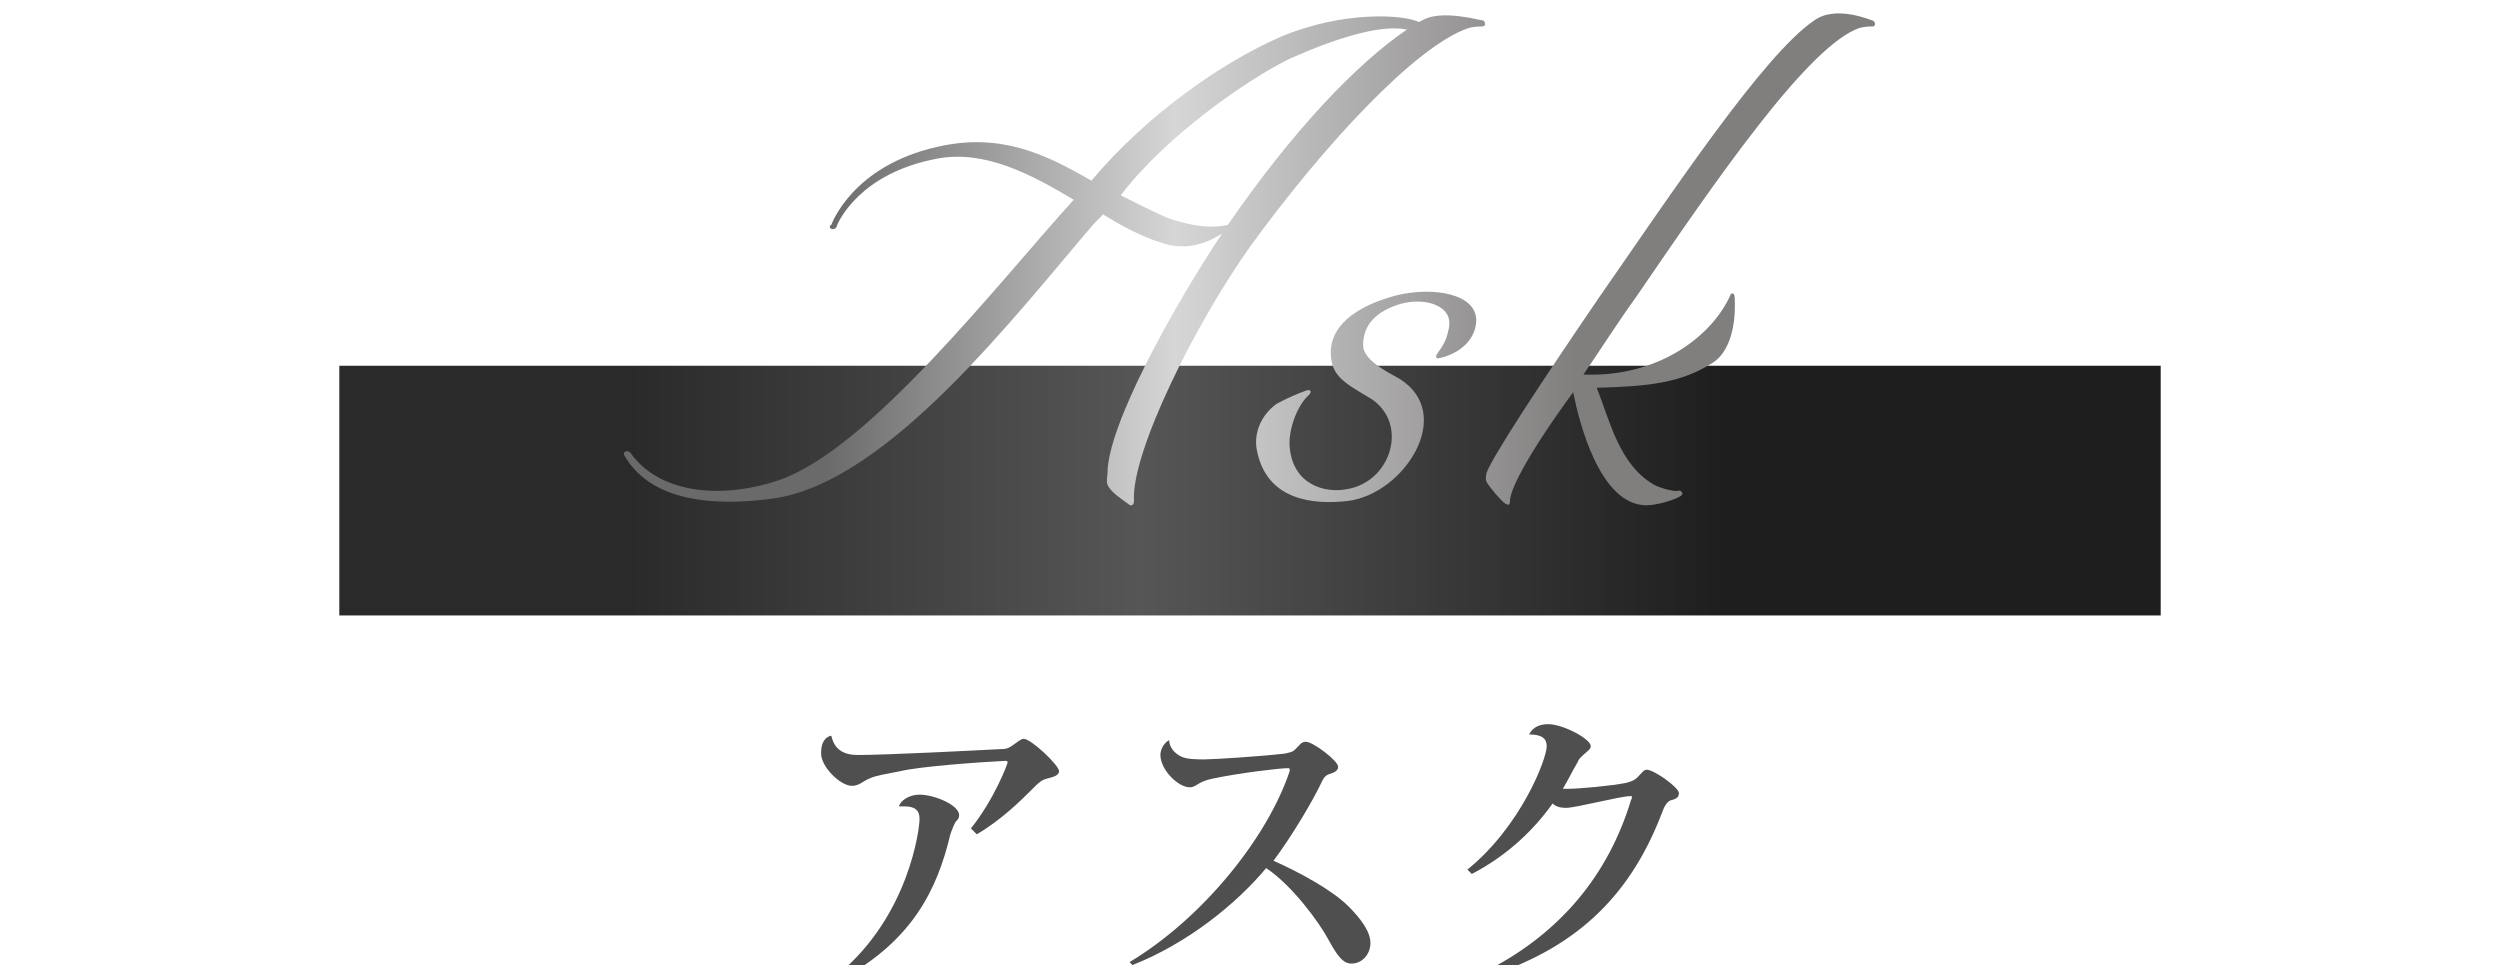 <?xml version="1.0" encoding="utf-8"?>
<!-- Generator: Adobe Illustrator 24.0.1, SVG Export Plug-In . SVG Version: 6.00 Build 0)  -->
<svg version="1.1" id="レイヤー_1" xmlns="http://www.w3.org/2000/svg" xmlns:xlink="http://www.w3.org/1999/xlink" x="0px"
	 y="0px" viewBox="0 0 170.2 65.7" style="enable-background:new 0 0 170.2 65.7;" xml:space="preserve">
<style type="text/css">
	.st0{fill:url(#SVGID_1_);}
	.st1{fill:url(#SVGID_2_);}
	.st2{fill:#4F4F4F;}
</style>
<linearGradient id="SVGID_1_" gradientUnits="userSpaceOnUse" x1="23.1" y1="33.443" x2="147.1" y2="33.443">
	<stop  offset="0.16" style="stop-color:#2A2A2A"/>
	<stop  offset="0.44" style="stop-color:#565656"/>
	<stop  offset="0.76" style="stop-color:#1E1E1E"/>
</linearGradient>
<rect x="23.1" y="24.9" class="st0" width="124" height="17"/>
<linearGradient id="SVGID_2_" gradientUnits="userSpaceOnUse" x1="42.492" y1="17.667" x2="127.708" y2="17.667">
	<stop  offset="0.16" style="stop-color:#6A6A6A"/>
	<stop  offset="0.44" style="stop-color:#D6D6D6"/>
	<stop  offset="0.76" style="stop-color:#817E7E"/>
</linearGradient>
<path class="st1" d="M53,32.7c6.2-2.1,15-13.5,20.1-19.1c-3-1.8-6.1-3.4-9.3-2.8c-5.3,1-6.7,4.3-6.8,4.5c0,0.1-0.1,0.3-0.3,0.3
	s-0.3-0.2-0.1-0.3c0,0,1.4-4,7.2-5.3c4.3-1,7.4,0.5,10.5,2.3c3.8-4.5,8.8-8,12.9-9.8c4.3-1.8,8.4-1.5,9.4-1l0.2-0.1
	c1.3-0.8,4,0,4.2,0c0.1,0.1,0.2,0.4-0.1,0.4c-0.1,0-0.5,0-0.9,0.1c-3.6,1.2-9.9,8-14.9,14.9c-3.7,5.2-8.1,14-7.9,17.3
	c0,0.3-0.2,0.4-0.4,0.2c-0.4-0.3-1.2-0.8-1.4-1.3c-0.1-0.2,0-0.7,0-0.8c0-3.2,4.4-11.2,7.8-16.3c-0.8,0.5-2.3,1.3-4.2,0.6
	c-1.3-0.4-2.6-1.1-3.9-1.9l-0.6,0.6c-5.4,6.3-13.9,17.4-21.6,18.7c-3.4,0.5-8.4,0.6-10.4-2.9c-0.1-0.2,0.1-0.4,0.4-0.2
	C45,33.8,49.5,33.9,53,32.7z M83.6,15.3C88,8.9,92.4,4.3,95.8,2h-0.1c-1.6-0.3-4.3,0.4-7.9,2c-2.7,1.3-8.4,5.2-11.5,9.3
	c1,0.5,2,1,3.1,1.5C81.9,15.7,83.2,15.4,83.6,15.3z M91.7,33.3c3.1-0.5,4.3-4.7,1.4-6.3c-1.7-1-2.5-1.5-2.5-3c0-2.1,2.2-3.3,4.5-3.9
	c2.5-0.6,5.5-0.1,5.4,1.8c-0.1,1.5-1.5,2.3-2.6,2.5c0,0-0.3,0,0-0.4c0.3-0.4,0.6-0.9,0.7-1.5c0.5-1.7-1.6-2.3-3.3-1.8
	c-1.6,0.5-2.5,1.4-2.5,2.8c0,1,1.6,1.8,2.5,2.3c3.8,2.4,0.3,7.8-3.5,8.3c-2.5,0.3-5.5-0.1-6.2-3.3c-0.3-1.2,0.2-2.5,1.3-3.3
	c1.1-0.6,2-0.9,2-0.9s0.2-0.1,0.3,0c0.1,0.1-0.1,0.3-0.1,0.3c-0.8,0.7-1.4,2.4-1.3,3.5C88,33,90.2,33.6,91.7,33.3z M112.6,33
	c0.6,0.3,1.5,0.5,1.7,0.4c0.2,0,0.3,0.2,0.2,0.3c-0.3,0.3-1.7,0.7-2.4,0.7c-3.2,0-4.6-5.7-5-7.7c-3.5,4.8-4.3,6.8-4.3,7.4
	c0,0.3-0.1,0.3-0.3,0.2c-0.3-0.2-1-1-1.3-1.5c-0.1-0.3,0-0.5,0-0.6c0.4-1.1,3.6-6,7.7-12c5-7.2,11.2-16.5,14.6-18.8
	c1.5-1.1,3.9,0,4,0c0.2,0.1,0.2,0.4,0,0.4c-0.2,0-0.5,0-0.9,0.1c-3.5,1.2-9.8,10.4-15.2,18.3c-1.3,1.8-2.5,3.7-3.6,5.3
	c5.2,0.2,8.8-2.7,10-5.4c0-0.1,0.3-0.3,0.3,0.2c0.1,2-0.4,3.7-1.5,4.4c-2.2,1.4-4.4,1.6-7.9,1.7C109.6,28.6,110.2,31.6,112.6,33z"/>
<g>
	<path class="st2" d="M66.1,56.4c1.6-2,2.5-4.4,2.5-4.5s-0.1-0.1-0.2-0.1c-2,0.1-5.9,0.4-7.1,0.7c-1,0.2-1.7,0.3-2.1,0.5
		c-0.5,0.2-0.7,0.5-1.2,0.5c-0.8,0-2.1-1.3-2.1-2.2c0-0.5,0.1-1,0.6-1.2l0.1,0c0.2,0.9,0.8,1.3,1.8,1.3c1.9,0,7.8-0.3,9.7-0.4
		c0.5,0,0.6-0.1,0.9-0.3c0.3-0.2,0.5-0.4,0.7-0.4c0.5,0,2.4,1.8,2.4,2.2c0,0.3-0.4,0.4-0.8,0.5c-0.4,0.1-0.6,0.3-0.9,0.6
		c-0.9,0.9-2.2,2.2-3.9,3.2L66.1,56.4z M61.2,54.9c0.1-0.4,0.7-0.8,1.4-0.8c1,0,2.7,0.7,2.7,1.4c0,0.2-0.1,0.3-0.2,0.4
		c-0.1,0.1-0.3,0.6-0.4,0.9c-0.9,3.8-2.6,7.2-7.3,9.8l-0.3-0.3c4.8-4,5.5-9.9,5.5-10.5c0-0.3,0-0.9-1-0.9
		C61.5,54.9,61.4,54.9,61.2,54.9L61.2,54.9z"/>
	<path class="st2" d="M76.9,65.5c5-3,9.4-8.5,10.9-13c0,0,0-0.1,0-0.1c0-0.1,0-0.1-0.2-0.1c-0.4,0-3.1,0.3-5,0.7
		c-0.5,0.1-0.7,0.2-0.9,0.3c-0.2,0.1-0.4,0.3-0.7,0.3c-0.8,0-2-1.2-2-2.2c0-0.6,0.5-1,0.6-1c0,0.5,0.4,0.9,0.8,1.1
		c0.4,0.2,1.1,0.2,1.6,0.2c0.6,0,3.8-0.2,5.5-0.4c0.4-0.1,0.5-0.1,0.7-0.3c0.3-0.3,0.4-0.5,0.7-0.5c0.5,0,2.2,1.3,2.2,1.7
		c0,0.3-0.3,0.4-0.6,0.5c-0.3,0.1-0.4,0.3-0.5,0.5c-0.6,1.3-2.1,3.8-3.3,5.4c1.8,0.8,4,2,5.1,3.1c0.8,0.8,1.5,1.7,1.5,2.5
		c0,0.7-0.5,1.4-1.3,1.4c-0.6,0-1-0.6-1.6-1.7c-0.6-1.1-2.4-3.6-4.2-4.8c-2,2.4-5.3,5.1-9.1,6.6L76.9,65.5z"/>
	<path class="st2" d="M99.9,59.2c3.6-2.9,5.4-7.5,5.4-8.4c0-0.5-0.3-0.8-1.2-0.8c0.2-0.4,0.6-0.7,1.3-0.7c1,0,2.9,1,2.9,1.5
		c0,0.2-0.2,0.3-0.4,0.5c-0.1,0.1-0.4,0.3-0.5,0.6c-0.3,0.5-0.7,1.3-1,1.8c0.1,0,0.3,0,0.4,0c0.7,0,2.9-0.2,3.9-0.4
		c0.4-0.1,0.6-0.2,0.8-0.4c0.2-0.2,0.4-0.5,0.6-0.5c0.5,0,2.2,1.2,2.2,1.6c0,0.3-0.2,0.4-0.6,0.5c-0.2,0.1-0.4,0.4-0.5,0.7
		c-2,5.3-5.4,9.2-12,11.3l-0.2-0.3c5.4-2.7,8.5-6.8,10-11.6c0-0.1,0.1-0.2,0.1-0.3c0-0.1,0-0.1-0.1-0.1c-0.7,0-3.7,0.8-4.4,0.8
		c-0.4,0-0.7-0.1-0.9-0.3c-1.2,1.7-3,3.5-5.5,4.8L99.9,59.2z"/>
</g>
</svg>
